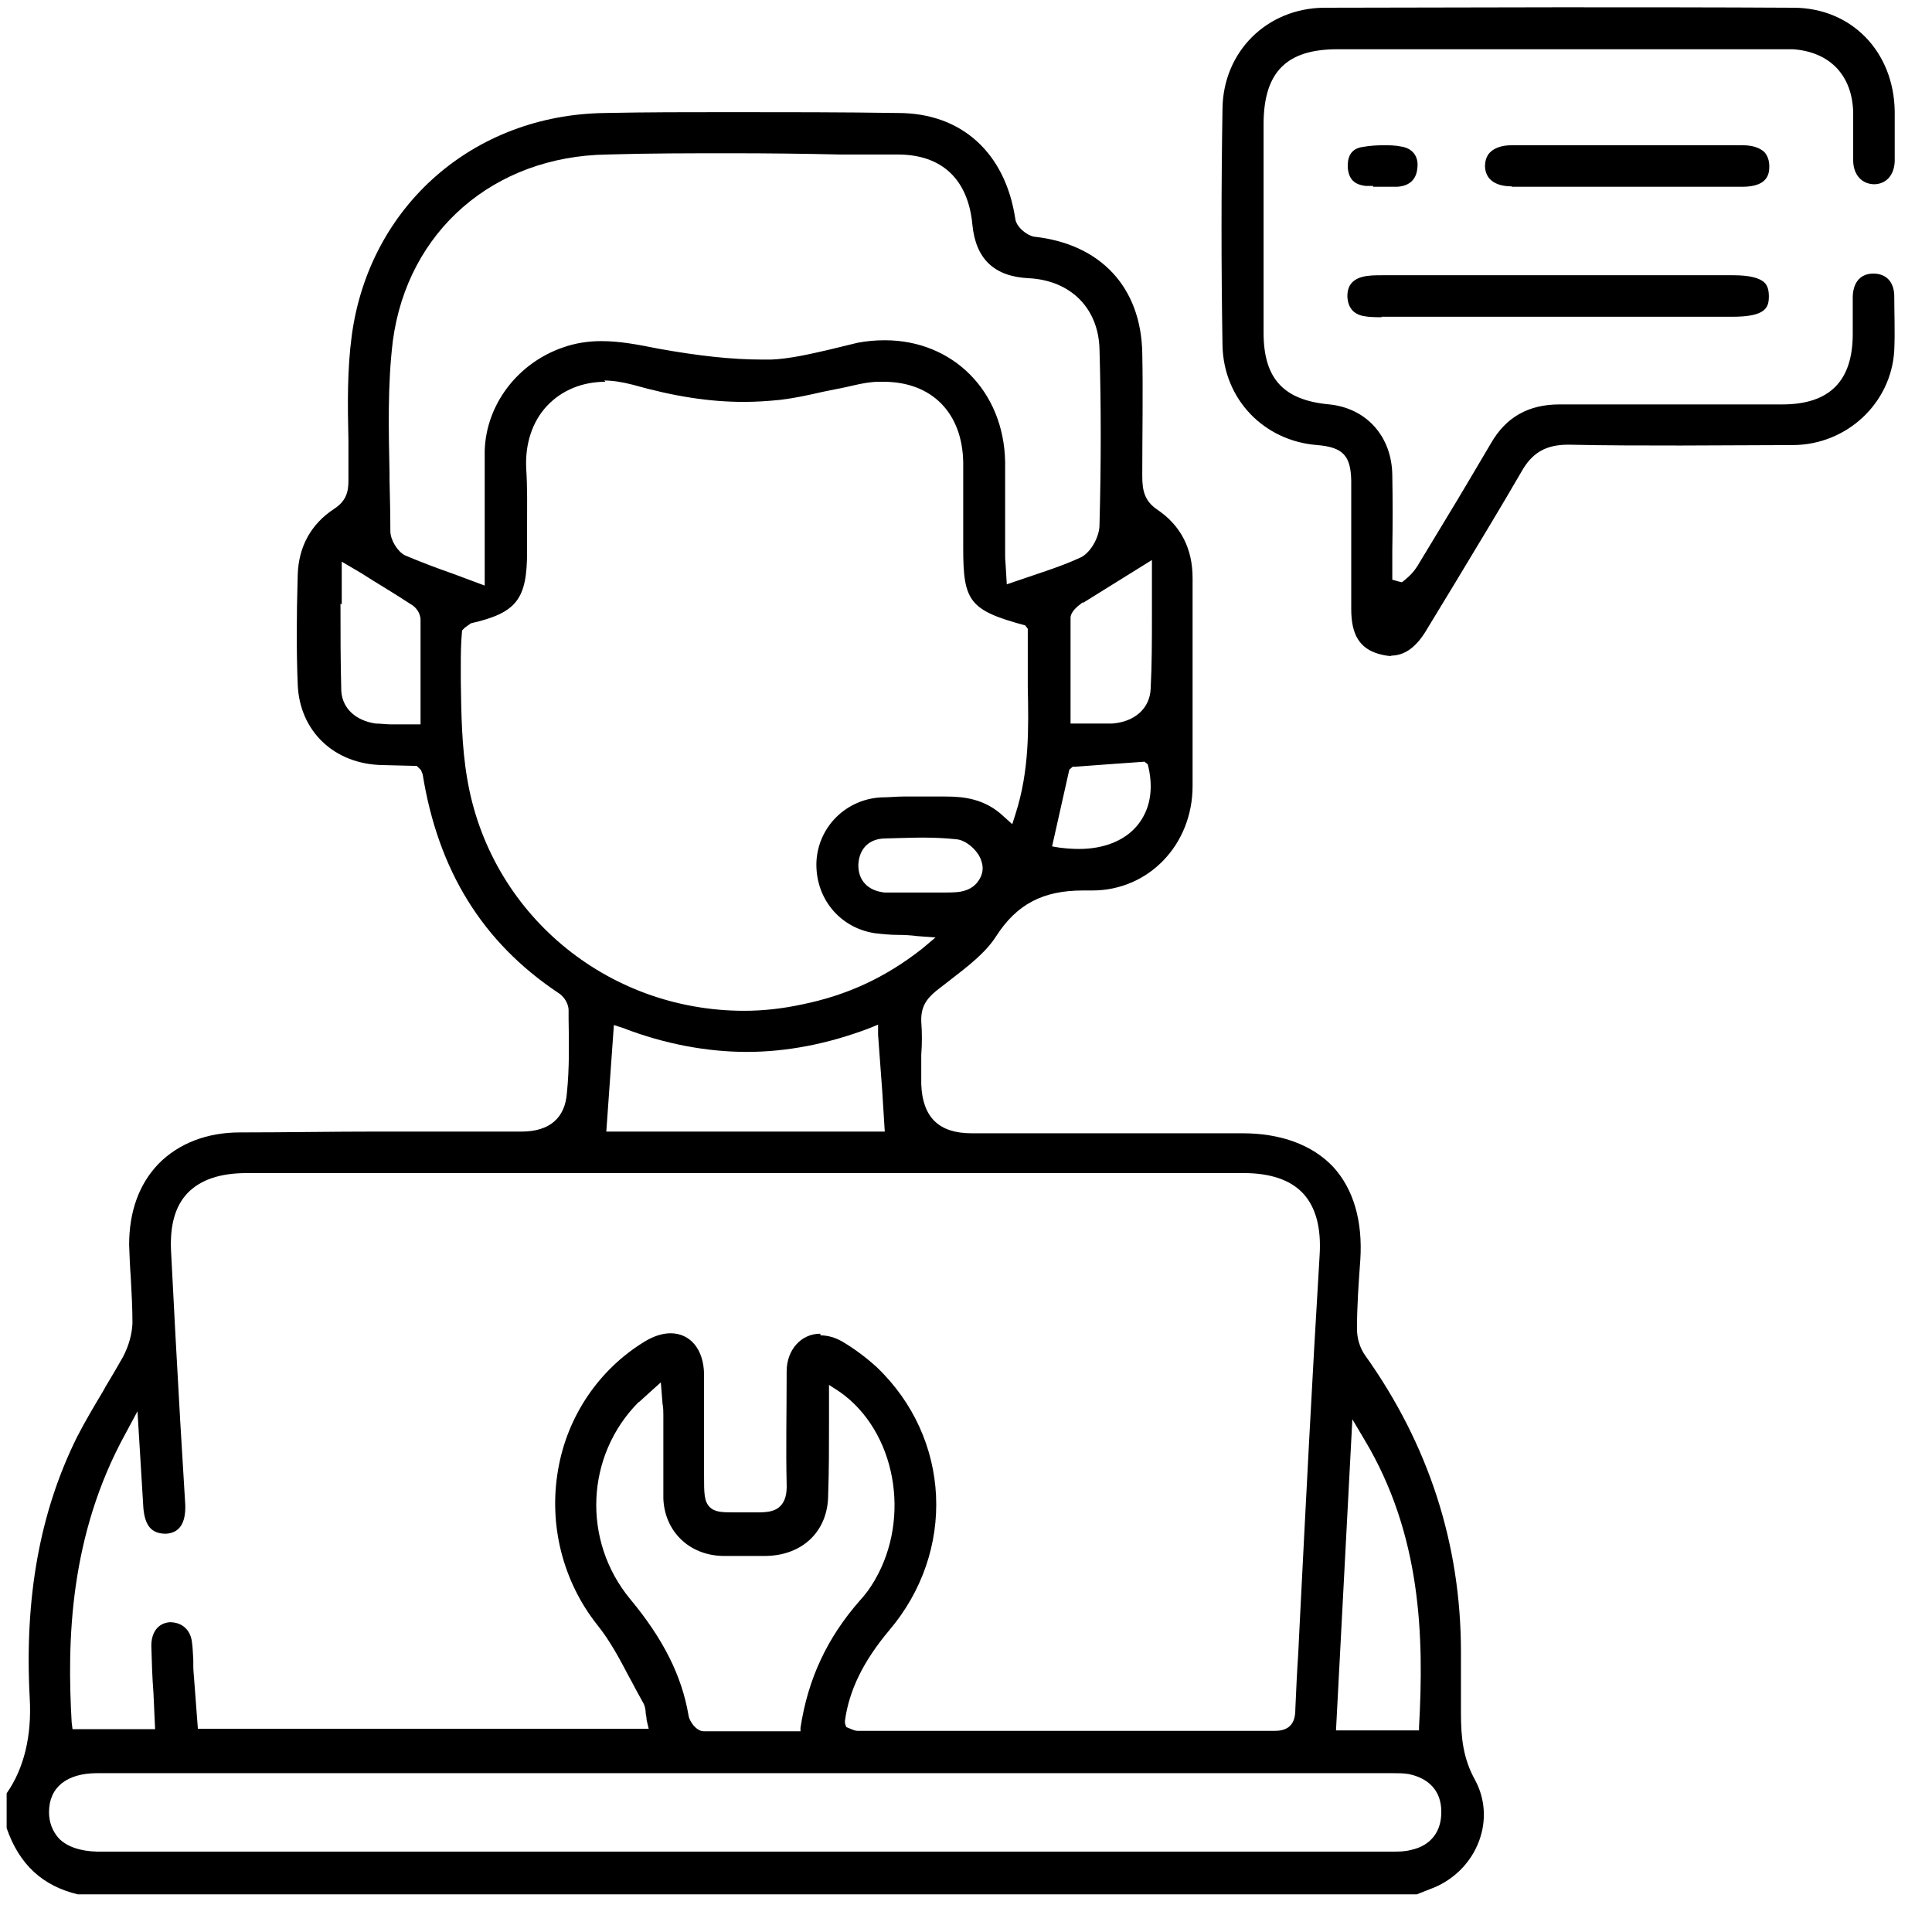 <svg width="43" height="43" viewBox="0 0 43 43" fill="none" xmlns="http://www.w3.org/2000/svg">
<g clip-path="url(#clip0_6925_19149)">
<path d="M1.735 42.163C0.951 41.976 0.428 41.5 0.148 40.688V39.913C0.54 39.353 0.708 38.625 0.662 37.804C0.54 35.564 0.886 33.651 1.716 31.98C1.894 31.634 2.099 31.289 2.295 30.962L2.351 30.86C2.482 30.645 2.612 30.421 2.734 30.206C2.864 29.964 2.939 29.693 2.948 29.451C2.948 29.114 2.93 28.779 2.911 28.442C2.892 28.191 2.883 27.948 2.874 27.705C2.874 26.977 3.088 26.361 3.527 25.904C3.975 25.447 4.61 25.204 5.338 25.204C6.355 25.204 7.372 25.185 8.399 25.185H11.61C12.226 25.185 12.58 24.887 12.618 24.317C12.674 23.776 12.664 23.216 12.655 22.674V22.488C12.655 22.32 12.534 22.161 12.422 22.096C10.732 20.966 9.752 19.37 9.407 17.233L9.37 17.14L9.276 17.047L8.511 17.028C7.438 17.009 6.663 16.272 6.626 15.226C6.598 14.517 6.598 13.771 6.626 12.8C6.644 12.165 6.924 11.661 7.438 11.325C7.708 11.148 7.755 10.943 7.755 10.7C7.755 10.504 7.755 10.299 7.755 10.102V9.804C7.736 9.001 7.727 8.227 7.83 7.461C8.222 4.587 10.536 2.552 13.467 2.515C14.391 2.496 15.315 2.496 16.239 2.496C17.49 2.496 18.74 2.496 19.991 2.515C21.4 2.515 22.371 3.401 22.595 4.857C22.614 5.053 22.856 5.24 23.015 5.268C24.49 5.427 25.395 6.388 25.423 7.853C25.442 8.759 25.423 9.673 25.423 10.588C25.423 10.915 25.47 11.148 25.759 11.344C26.282 11.698 26.543 12.212 26.543 12.865V14.041C26.543 15.189 26.543 16.337 26.543 17.494C26.543 18.801 25.563 19.819 24.312 19.819H24.107C23.22 19.819 22.632 20.117 22.166 20.845C21.932 21.209 21.54 21.508 21.167 21.797L20.831 22.058C20.616 22.236 20.495 22.413 20.504 22.73C20.523 22.983 20.523 23.225 20.504 23.477C20.504 23.692 20.504 23.907 20.504 24.131C20.532 24.868 20.896 25.223 21.624 25.223H27.654C28.512 25.223 29.212 25.484 29.67 25.969C30.127 26.464 30.332 27.183 30.276 28.041C30.239 28.555 30.202 29.058 30.202 29.581C30.202 29.787 30.267 30.001 30.379 30.16C31.798 32.148 32.516 34.369 32.516 36.768V38.13C32.516 38.672 32.563 39.139 32.834 39.624C33.058 40.044 33.086 40.529 32.918 40.977C32.731 41.481 32.32 41.873 31.816 42.05L31.462 42.191H1.735V42.163ZM2.164 39.465C1.483 39.465 1.091 39.782 1.091 40.333C1.091 40.557 1.166 40.753 1.306 40.912C1.483 41.099 1.782 41.201 2.155 41.211H31.004C31.126 41.211 31.266 41.211 31.406 41.173C31.844 41.08 32.087 40.763 32.078 40.315C32.078 39.867 31.807 39.577 31.35 39.484C31.228 39.465 31.107 39.465 30.995 39.465H2.155H2.164ZM18.264 29.721C18.423 29.721 18.591 29.768 18.75 29.861C19.02 30.02 19.291 30.225 19.515 30.43C21.167 32.008 21.288 34.528 19.786 36.292C19.216 36.973 18.899 37.617 18.806 38.298V38.355L18.834 38.438L18.946 38.485C18.992 38.504 19.039 38.523 19.086 38.523C22.184 38.523 25.274 38.523 28.382 38.523C28.811 38.523 28.83 38.196 28.83 38.037C28.848 37.627 28.867 37.206 28.895 36.796L28.923 36.217C29.063 33.455 29.203 30.692 29.371 27.929C29.408 27.332 29.287 26.865 28.998 26.557C28.718 26.259 28.27 26.109 27.682 26.109H5.496C4.89 26.109 4.46 26.259 4.171 26.557C3.9 26.846 3.779 27.267 3.807 27.845C3.872 29.114 3.938 30.375 4.012 31.644L4.124 33.501C4.134 33.903 3.994 34.117 3.695 34.136C3.378 34.136 3.228 33.968 3.191 33.566L3.06 31.41L2.799 31.896C1.539 34.182 1.492 36.535 1.595 38.336L1.614 38.485H3.452L3.415 37.673C3.387 37.319 3.378 36.973 3.368 36.628C3.368 36.32 3.527 36.124 3.779 36.105C4.059 36.105 4.246 36.282 4.274 36.562C4.292 36.693 4.292 36.815 4.302 36.936V37.057C4.302 37.16 4.311 37.263 4.32 37.365L4.404 38.476H14.438L14.391 38.28C14.391 38.233 14.382 38.187 14.372 38.14C14.372 38.056 14.354 37.953 14.298 37.869C14.214 37.72 14.13 37.561 14.046 37.403L13.99 37.3C13.784 36.908 13.57 36.507 13.29 36.161C12.524 35.191 12.207 33.931 12.422 32.708C12.627 31.513 13.336 30.477 14.344 29.861C14.54 29.74 14.746 29.674 14.923 29.674C15.362 29.674 15.66 30.029 15.67 30.58C15.67 30.823 15.67 31.065 15.67 31.308V32.839C15.67 33.23 15.67 33.408 15.791 33.538C15.912 33.66 16.08 33.66 16.342 33.66H16.883C17.126 33.66 17.266 33.623 17.368 33.52C17.471 33.417 17.518 33.258 17.508 33.025C17.49 32.232 17.508 31.429 17.508 30.617V30.524C17.508 30.038 17.835 29.684 18.255 29.684L18.264 29.721ZM14.214 31.205C13.028 32.4 12.954 34.294 14.027 35.592C14.764 36.478 15.175 37.3 15.324 38.177C15.343 38.317 15.502 38.532 15.66 38.532C15.996 38.532 16.332 38.532 16.668 38.532H17.816V38.457C17.984 37.356 18.414 36.45 19.132 35.629C19.254 35.498 19.366 35.349 19.468 35.172C20.29 33.763 19.926 31.849 18.694 30.981L18.451 30.823V31.672C18.451 32.213 18.451 32.745 18.432 33.268C18.432 34.071 17.872 34.612 17.06 34.63H16.08C15.334 34.612 14.792 34.08 14.764 33.352C14.764 32.969 14.764 32.577 14.764 32.194C14.764 31.961 14.764 31.737 14.764 31.504C14.764 31.42 14.764 31.336 14.746 31.242L14.708 30.767C14.708 30.767 14.251 31.177 14.223 31.205H14.214ZM29.735 38.513H31.583V38.438C31.695 36.432 31.639 34.164 30.37 32.045L30.099 31.588L29.735 38.513ZM13.495 25.185H19.692L19.636 24.289L19.543 23.029V22.805L19.338 22.889C18.423 23.235 17.508 23.412 16.622 23.412C15.735 23.412 14.783 23.235 13.868 22.88L13.663 22.814L13.495 25.176V25.185ZM13.476 8.497C12.963 8.497 12.506 8.684 12.179 9.029C11.843 9.384 11.684 9.888 11.712 10.429C11.74 10.868 11.731 11.316 11.731 11.708V12.277C11.731 13.341 11.498 13.64 10.48 13.873L10.35 13.966L10.284 14.032C10.256 14.349 10.256 14.582 10.256 14.816V15.152C10.266 15.87 10.275 16.608 10.396 17.317C10.891 20.313 13.486 22.497 16.566 22.497C16.976 22.497 17.406 22.451 17.844 22.357C18.852 22.152 19.702 21.76 20.523 21.116L20.822 20.864L20.43 20.836C20.28 20.817 20.14 20.808 20 20.808C19.804 20.808 19.636 20.789 19.468 20.77C18.684 20.649 18.143 19.986 18.171 19.184C18.208 18.4 18.834 17.784 19.618 17.747C19.786 17.747 19.944 17.728 20.103 17.728H21.036C21.447 17.728 21.923 17.774 22.343 18.176L22.53 18.344L22.604 18.11C22.912 17.149 22.894 16.206 22.875 15.292C22.875 14.872 22.875 14.47 22.875 14.06V13.995L22.819 13.92C21.578 13.584 21.438 13.388 21.438 12.203V11.559C21.438 11.129 21.438 10.709 21.438 10.289C21.419 9.188 20.738 8.497 19.664 8.497H19.562C19.375 8.497 19.179 8.535 18.983 8.581L18.815 8.619C18.722 8.637 18.311 8.721 18.311 8.721C17.984 8.796 17.686 8.861 17.368 8.899C17.098 8.927 16.827 8.945 16.556 8.945C15.791 8.945 15.007 8.824 14.083 8.563C13.868 8.507 13.644 8.469 13.448 8.469L13.476 8.497ZM20.514 18.642C20.336 18.642 19.711 18.661 19.711 18.661C19.347 18.661 19.123 18.885 19.104 19.24C19.095 19.595 19.319 19.828 19.692 19.865C19.804 19.865 19.916 19.865 20.038 19.865H20.635H20.971C21.074 19.865 21.186 19.865 21.298 19.856C21.522 19.837 21.69 19.744 21.783 19.595C21.867 19.473 21.895 19.324 21.848 19.184C21.792 18.951 21.512 18.698 21.288 18.68C21.036 18.652 20.775 18.642 20.504 18.642H20.514ZM25.47 16.953C24.919 16.991 24.434 17.028 23.93 17.065H23.874L23.799 17.131L23.416 18.838L23.584 18.866C23.734 18.885 23.883 18.895 24.014 18.895C24.574 18.895 25.04 18.708 25.32 18.363C25.591 18.026 25.675 17.588 25.563 17.084L25.544 17.009L25.46 16.944L25.47 16.953ZM7.578 13.434C7.578 14.06 7.578 14.723 7.596 15.385C7.624 15.768 7.914 16.038 8.362 16.104C8.474 16.104 8.586 16.122 8.698 16.122H9.36V16.038C9.36 15.217 9.36 14.508 9.36 13.799C9.36 13.64 9.248 13.5 9.136 13.444C8.866 13.267 8.576 13.089 8.287 12.912L8.035 12.753L7.606 12.501V13.453L7.578 13.434ZM24.098 13.406C23.948 13.518 23.846 13.612 23.827 13.733C23.827 14.303 23.827 14.844 23.827 15.395V16.104H24.751C25.255 16.067 25.591 15.768 25.61 15.329C25.638 14.788 25.638 14.237 25.638 13.714V12.464L24.107 13.416L24.098 13.406ZM16.276 3.411C15.362 3.411 14.438 3.411 13.514 3.439C10.984 3.476 9.071 5.147 8.744 7.583C8.623 8.572 8.651 9.58 8.67 10.56V10.691C8.679 11.082 8.688 11.447 8.688 11.82C8.688 12.016 8.847 12.277 9.015 12.361C9.37 12.511 9.715 12.641 10.088 12.772L10.788 13.033C10.788 13.033 10.788 11.708 10.788 11.437C10.788 10.97 10.788 10.504 10.788 10.037C10.816 9.001 11.526 8.077 12.534 7.732C12.795 7.639 13.084 7.592 13.383 7.592C13.794 7.592 14.186 7.667 14.652 7.76C15.539 7.919 16.276 8.003 16.976 8.003H17.163C17.592 7.984 18.022 7.881 18.432 7.788L19.086 7.629C19.282 7.592 19.478 7.573 19.692 7.573C21.214 7.573 22.343 8.712 22.371 10.28C22.371 10.541 22.371 10.793 22.371 11.055V12.342C22.371 12.408 22.371 12.464 22.38 12.539L22.408 13.005L23.202 12.735C23.51 12.632 23.79 12.529 24.07 12.399C24.303 12.268 24.471 11.922 24.471 11.689C24.508 10.317 24.508 9.039 24.471 7.76C24.443 6.855 23.827 6.239 22.894 6.192C22.128 6.155 21.718 5.763 21.643 5.007C21.55 3.989 20.962 3.439 19.982 3.439H18.703C17.882 3.42 17.07 3.411 16.248 3.411H16.276Z" fill="black"/>
<path d="M30.97 14.601C30.886 14.601 30.793 14.582 30.69 14.555C30.261 14.433 30.074 14.125 30.074 13.556V10.7C30.064 10.14 29.887 9.953 29.318 9.906C28.123 9.813 27.236 8.88 27.209 7.694C27.18 5.94 27.18 4.166 27.209 2.412C27.227 1.152 28.189 0.19 29.458 0.172C31.194 0.172 32.939 0.162 34.684 0.162C36.43 0.162 38.166 0.162 39.911 0.172C41.209 0.172 42.151 1.152 42.17 2.477C42.17 2.85 42.17 3.214 42.17 3.588C42.16 3.896 41.983 4.092 41.722 4.101C41.442 4.101 41.255 3.896 41.246 3.588C41.246 3.401 41.246 3.214 41.246 3.018V2.916C41.246 2.776 41.246 2.645 41.246 2.505C41.227 1.674 40.723 1.152 39.902 1.096C39.809 1.096 39.706 1.096 39.603 1.096H29.766C28.637 1.096 28.133 1.6 28.123 2.738V7.405C28.123 8.432 28.571 8.908 29.588 9.001C30.41 9.085 30.979 9.71 30.988 10.579C30.998 11.139 30.998 11.689 30.988 12.24V12.902L31.119 12.94L31.203 12.959C31.409 12.8 31.483 12.697 31.549 12.595L32.193 11.53C32.529 10.98 32.855 10.42 33.182 9.869C33.518 9.281 34.022 9.001 34.712 9.001C36.364 9.001 38.017 9.001 39.669 9.001C40.723 9.001 41.236 8.478 41.236 7.433V7.153C41.236 6.966 41.236 6.789 41.236 6.602C41.246 6.276 41.414 6.089 41.694 6.089C41.974 6.089 42.151 6.266 42.16 6.574C42.16 6.976 42.179 7.396 42.16 7.797C42.095 8.973 41.106 9.897 39.911 9.906C39.081 9.906 38.25 9.916 37.41 9.916C36.57 9.916 35.748 9.916 34.908 9.897C34.404 9.897 34.096 10.075 33.854 10.513C33.378 11.335 32.883 12.146 32.389 12.968L31.754 14.013C31.53 14.396 31.268 14.592 30.96 14.592L30.97 14.601Z" fill="black"/>
<path d="M30.754 7.06C30.605 7.06 30.474 7.06 30.334 7.032C30.119 6.985 30.008 6.845 29.989 6.621C29.98 6.378 30.082 6.229 30.316 6.164C30.456 6.126 30.614 6.126 30.764 6.126H38.575C38.93 6.126 39.163 6.182 39.276 6.294C39.341 6.36 39.369 6.462 39.369 6.593C39.369 6.845 39.303 7.05 38.557 7.05H30.745L30.754 7.06Z" fill="black"/>
<path d="M33.648 4.148C33.387 4.148 33.069 4.064 33.051 3.709C33.051 3.578 33.088 3.466 33.163 3.392C33.265 3.289 33.433 3.233 33.639 3.233C34.497 3.233 35.356 3.233 36.215 3.233C37.073 3.233 37.932 3.233 38.791 3.233C39.005 3.233 39.164 3.289 39.267 3.382C39.341 3.466 39.379 3.569 39.379 3.709C39.379 3.914 39.304 4.148 38.8 4.157H33.648V4.148Z" fill="black"/>
<path d="M30.567 4.138C30.511 4.138 30.454 4.138 30.398 4.138C30.137 4.11 30.016 3.98 29.997 3.728C29.988 3.541 30.035 3.308 30.333 3.27C30.492 3.242 30.641 3.233 30.791 3.233C30.921 3.233 31.052 3.233 31.183 3.261C31.434 3.298 31.575 3.476 31.547 3.728C31.528 3.989 31.378 4.138 31.099 4.157H30.986H30.557L30.567 4.138Z" fill="black"/>
</g>
<defs>
<clipPath id="clip0_6925_19149">
<rect width="42.028" height="42" fill="white" transform="translate(0.148 0.162)"/>
</clipPath>
</defs>
</svg>
